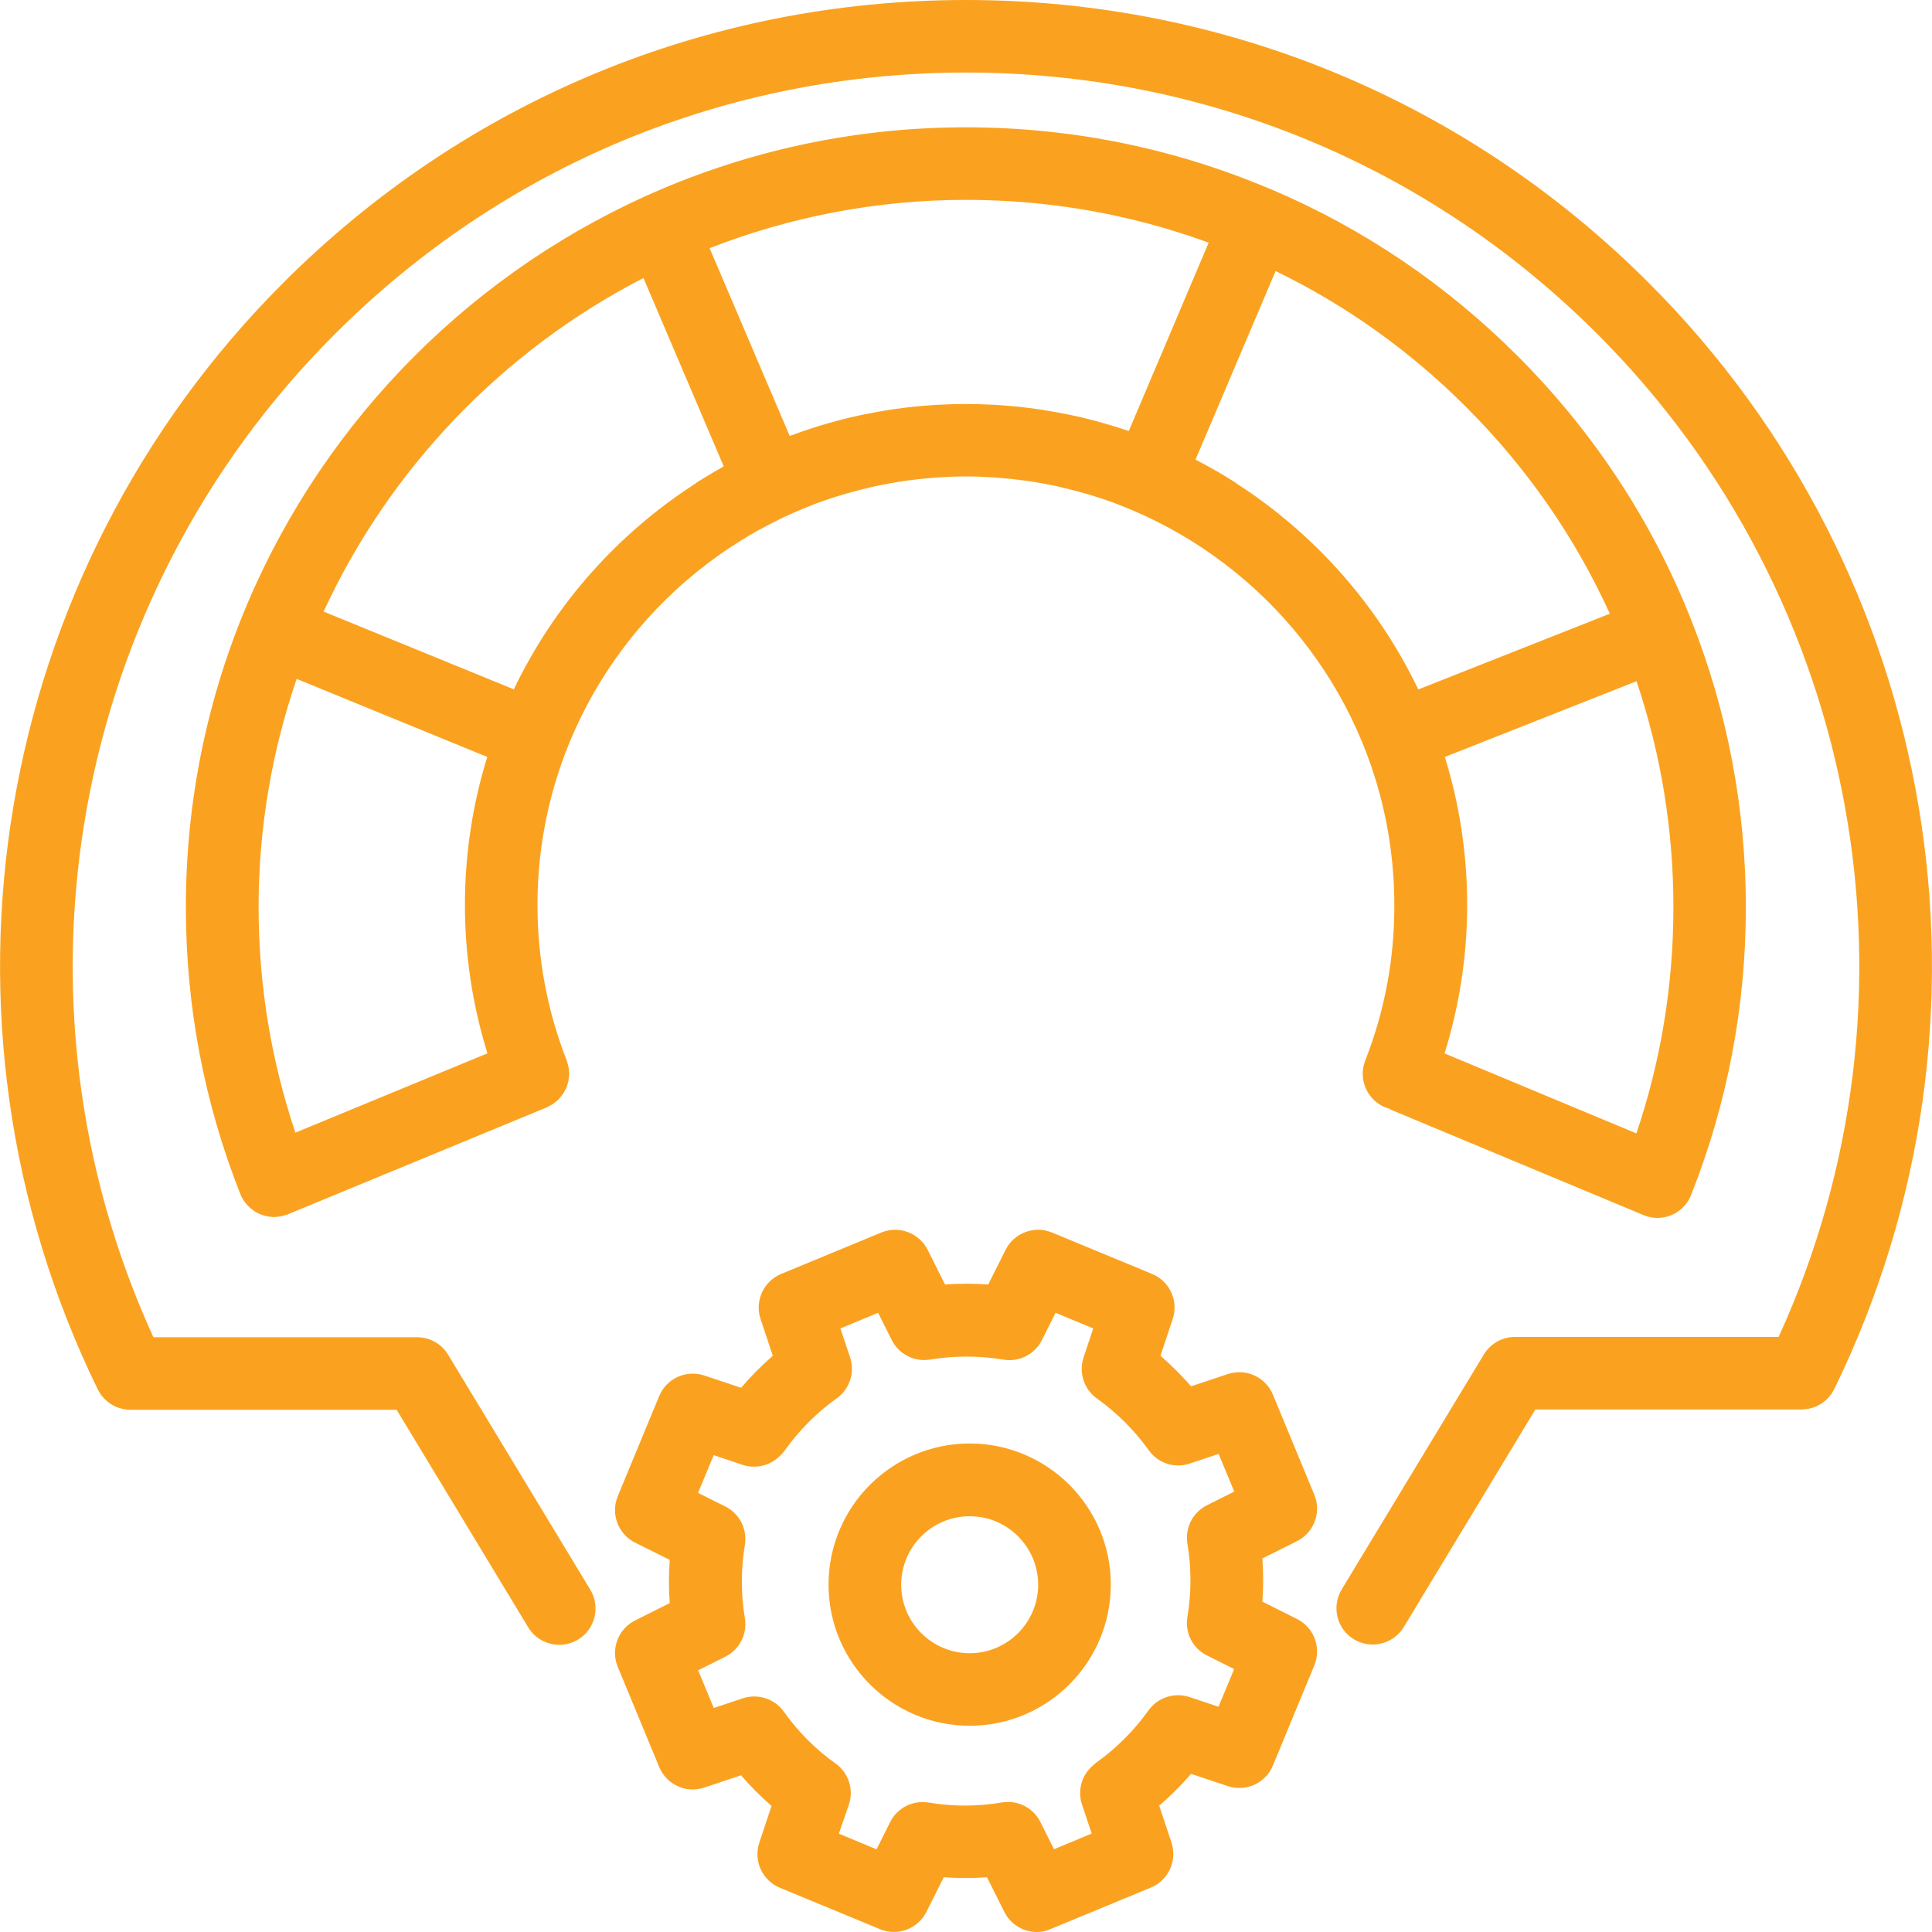 <?xml version="1.0" encoding="utf-8"?>
<!-- Generator: Adobe Illustrator 24.1.0, SVG Export Plug-In . SVG Version: 6.00 Build 0)  -->
<svg version="1.1" id="Layer_1" xmlns="http://www.w3.org/2000/svg" xmlns:xlink="http://www.w3.org/1999/xlink" x="0px" y="0px"
	 viewBox="0 0 200 200" style="enable-background:new 0 0 200 200;" xml:space="preserve">
<style type="text/css">
	.st0{fill:#FAA220;}
</style>
<g>
	<path class="st0" d="M170.69,29.29C151.81,10.4,126.71,0,100,0S48.19,10.4,29.31,29.29c-30.18,30.18-37.89,76.2-19.2,114.52
		c0.07,0.14,0.15,0.27,0.23,0.4c0.01,0.02,0.02,0.04,0.03,0.06c0.12,0.18,0.27,0.35,0.42,0.51c0.04,0.04,0.07,0.07,0.11,0.11
		c0.13,0.12,0.26,0.23,0.4,0.33c0.04,0.03,0.09,0.07,0.13,0.1c0.18,0.12,0.37,0.22,0.56,0.31c0.03,0.01,0.07,0.02,0.11,0.04
		c0.17,0.07,0.35,0.12,0.53,0.16c0.06,0.01,0.12,0.03,0.18,0.04c0.22,0.04,0.45,0.07,0.67,0.07c0,0,0.01,0,0.01,0h27.57l13.62,22.52
		c0.71,1.17,1.95,1.81,3.22,1.81c0.66,0,1.33-0.18,1.94-0.54c1.77-1.07,2.34-3.38,1.27-5.16l-14.72-24.33
		c-0.68-1.13-1.9-1.81-3.21-1.81h-27.3c-16-35.01-8.62-76.44,18.74-103.8C52.08,17.14,75.3,7.51,100,7.51s47.92,9.62,65.38,27.09
		c27.36,27.36,34.74,68.79,18.74,103.8h-27.3c-1.32,0-2.53,0.69-3.21,1.81l-14.72,24.33c-1.07,1.78-0.51,4.09,1.27,5.16
		c0.61,0.37,1.28,0.54,1.94,0.54c1.27,0,2.51-0.65,3.22-1.81l13.62-22.52h27.58c0.07,0,0.14-0.02,0.21-0.02
		c0.15-0.01,0.29-0.02,0.44-0.04c0.11-0.02,0.21-0.05,0.32-0.08c0.13-0.03,0.25-0.07,0.37-0.12c0.11-0.04,0.21-0.09,0.31-0.14
		c0.11-0.06,0.22-0.11,0.33-0.18c0.1-0.06,0.19-0.13,0.28-0.2c0.1-0.08,0.2-0.16,0.3-0.24c0.09-0.08,0.16-0.17,0.24-0.26
		c0.08-0.09,0.16-0.18,0.23-0.28c0.08-0.11,0.15-0.23,0.21-0.35c0.04-0.07,0.09-0.13,0.12-0.2
		C208.59,105.49,200.87,59.47,170.69,29.29z M141.33,109.79c-0.76,1.93,0.2,4.11,2.13,4.87c0.09,0.04,0.19,0.05,0.28,0.08
		c0.1,0.05,0.19,0.12,0.3,0.16l26.08,10.88c0,0,0,0,0.01,0c0.02,0.01,0.04,0.02,0.06,0.03c0.45,0.18,0.92,0.27,1.38,0.27
		c1.5,0,2.91-0.9,3.49-2.37c3.76-9.5,5.67-19.52,5.67-29.79c0-10.24-1.9-20.23-5.63-29.68c0,0,0-0.01,0-0.01c0,0,0-0.01-0.01-0.01
		c-4.06-10.28-10.12-19.5-18.01-27.39c-7.39-7.39-15.97-13.19-25.49-17.23c-0.01-0.01-0.02-0.02-0.04-0.02
		c-0.02-0.01-0.03-0.01-0.05-0.01c-10-4.24-20.61-6.39-31.52-6.39c-44.52,0-80.74,36.22-80.74,80.74c0,10.25,1.9,20.24,5.64,29.69
		c0,0.01,0.01,0.02,0.01,0.03c0,0.01,0,0.02,0.01,0.02c0.08,0.2,0.19,0.39,0.3,0.57c0.03,0.05,0.07,0.1,0.11,0.16
		c0.1,0.13,0.2,0.26,0.31,0.38c0.05,0.05,0.09,0.1,0.15,0.15c0.13,0.12,0.26,0.24,0.41,0.34c0.03,0.02,0.06,0.05,0.1,0.08
		c0.18,0.12,0.37,0.23,0.57,0.32c0.04,0.02,0.08,0.03,0.13,0.05c0.16,0.07,0.33,0.12,0.5,0.16c0.06,0.01,0.12,0.03,0.18,0.04
		c0.18,0.04,0.36,0.06,0.54,0.07c0.04,0,0.08,0.01,0.12,0.01c0.02,0,0.04,0,0.06,0c0.13,0,0.26-0.02,0.4-0.04
		c0.1-0.01,0.19-0.01,0.28-0.03c0.14-0.03,0.28-0.07,0.41-0.12c0.1-0.03,0.19-0.04,0.29-0.08c0.01,0,0.02-0.01,0.03-0.01
		c0.01,0,0.02,0,0.02-0.01l26.78-11.06c0.11-0.04,0.2-0.11,0.29-0.16c0.12-0.06,0.24-0.11,0.35-0.19c0.1-0.07,0.18-0.15,0.28-0.22
		c0.1-0.08,0.21-0.16,0.3-0.25c0.08-0.08,0.15-0.18,0.22-0.27c0.08-0.1,0.17-0.19,0.24-0.29c0.06-0.1,0.11-0.2,0.17-0.3
		c0.06-0.11,0.13-0.22,0.18-0.33c0.04-0.11,0.07-0.22,0.11-0.33c0.04-0.12,0.08-0.24,0.11-0.36c0.02-0.11,0.03-0.23,0.04-0.35
		c0.01-0.12,0.04-0.25,0.04-0.37c0-0.12-0.02-0.24-0.03-0.37c-0.01-0.12-0.01-0.24-0.03-0.37c-0.02-0.13-0.07-0.25-0.1-0.37
		c-0.03-0.11-0.05-0.22-0.09-0.32c-2.01-5.13-3.03-10.55-3.03-16.11c0-15.89,8.4-29.84,20.99-37.68c0.61-0.38,1.22-0.74,1.84-1.09
		c0.34-0.19,0.68-0.37,1.03-0.55c0.58-0.3,1.16-0.59,1.75-0.87c0.33-0.15,0.66-0.3,0.99-0.45c0.61-0.27,1.23-0.52,1.85-0.76
		c0.22-0.09,0.44-0.18,0.67-0.26c0.82-0.3,1.65-0.57,2.49-0.82c0.28-0.08,0.56-0.16,0.84-0.24c0.68-0.19,1.37-0.36,2.06-0.52
		c0.22-0.05,0.44-0.11,0.66-0.15c0.9-0.19,1.8-0.35,2.71-0.49c0.2-0.03,0.41-0.05,0.61-0.08c0.75-0.1,1.5-0.18,2.25-0.24
		c0.26-0.02,0.52-0.04,0.77-0.06c0.94-0.06,1.89-0.1,2.83-0.1c0.95,0,1.89,0.04,2.83,0.1c0.26,0.02,0.52,0.04,0.78,0.06
		c0.75,0.06,1.5,0.14,2.24,0.24c0.21,0.03,0.41,0.05,0.62,0.08c0.91,0.13,1.81,0.3,2.71,0.48c0.23,0.05,0.45,0.1,0.67,0.16
		c0.69,0.16,1.37,0.33,2.05,0.52c0.29,0.08,0.57,0.16,0.86,0.24c0.83,0.25,1.66,0.52,2.48,0.82c0.23,0.09,0.46,0.18,0.69,0.27
		c0.61,0.24,1.22,0.48,1.82,0.75c0.34,0.15,0.67,0.3,1.01,0.46c0.58,0.27,1.15,0.56,1.71,0.85c0.37,0.19,0.73,0.38,1.09,0.59
		c0.61,0.34,1.21,0.69,1.8,1.06c12.59,7.83,21,21.79,21,37.68C144.36,99.24,143.34,104.66,141.33,109.79z M173.23,93.91
		c0,8.03-1.29,15.89-3.83,23.42l-19.86-8.28c1.54-4.96,2.34-10.11,2.34-15.37c0-5.33-0.81-10.48-2.31-15.32l19.84-7.84
		C171.94,78.03,173.23,85.88,173.23,93.91z M30.58,117.25c-2.52-7.5-3.81-15.33-3.81-23.34c0-8.27,1.4-16.21,3.94-23.63l19.73,8.08
		c-1.5,4.84-2.31,9.99-2.31,15.32c0,5.25,0.79,10.4,2.33,15.36L30.58,117.25z M73.13,49.33C73.12,49.33,73.12,49.33,73.13,49.33
		c-0.33,0.2-0.65,0.39-0.96,0.59c-0.07,0.04-0.12,0.1-0.18,0.14c-8.08,5.2-14.63,12.58-18.8,21.3L33.5,63.31
		c6.87-14.87,18.59-27.06,33.11-34.53l8.31,19.5C74.32,48.61,73.72,48.97,73.13,49.33z M116.85,44.62
		c-0.41-0.14-0.83-0.28-1.25-0.41c-0.13-0.04-0.27-0.08-0.4-0.12c-0.7-0.21-1.4-0.41-2.1-0.6c-0.06-0.02-0.13-0.04-0.19-0.05
		c-0.75-0.19-1.51-0.37-2.27-0.52c-0.19-0.04-0.37-0.07-0.56-0.11c-0.6-0.12-1.2-0.23-1.8-0.32c-0.2-0.03-0.4-0.07-0.61-0.1
		c-0.75-0.11-1.51-0.21-2.27-0.29c-0.15-0.02-0.3-0.03-0.44-0.04c-0.64-0.06-1.29-0.11-1.94-0.15c-0.22-0.01-0.44-0.02-0.66-0.03
		c-0.79-0.04-1.58-0.06-2.37-0.06s-1.58,0.02-2.37,0.06c-0.22,0.01-0.44,0.02-0.66,0.03c-0.65,0.04-1.29,0.09-1.94,0.15
		c-0.15,0.01-0.3,0.02-0.44,0.04c-0.76,0.08-1.52,0.18-2.27,0.29c-0.2,0.03-0.41,0.07-0.61,0.1c-0.6,0.1-1.2,0.2-1.79,0.32
		c-0.19,0.04-0.37,0.07-0.56,0.11c-0.76,0.16-1.51,0.33-2.26,0.52c-0.07,0.02-0.14,0.04-0.2,0.06c-0.7,0.18-1.4,0.38-2.09,0.59
		c-0.14,0.04-0.27,0.08-0.41,0.13c-0.89,0.28-1.77,0.58-2.64,0.91l-8.29-19.44c8.23-3.21,17.18-5,26.53-5
		c8.65,0,17.09,1.49,25.13,4.43L116.85,44.62z M128.02,50.06c-0.06-0.05-0.11-0.1-0.18-0.14c-1.33-0.85-2.69-1.62-4.08-2.34
		l8.29-19.52c7.29,3.54,13.91,8.26,19.73,14.08c6.26,6.26,11.25,13.44,14.87,21.39l-19.83,7.84
		C142.64,62.64,136.09,55.27,128.02,50.06z"/>
	<g>
		<path class="st0" d="M107.33,200c-1.38,0-2.71-0.77-3.36-2.08l-1.8-3.59c-1.49,0.11-2.99,0.11-4.47,0l-1.8,3.59
			c-0.88,1.76-2.98,2.54-4.8,1.79l-10.37-4.29c-1.82-0.75-2.75-2.79-2.13-4.66l1.27-3.81c-1.13-0.98-2.18-2.03-3.16-3.17l-3.81,1.27
			c-1.87,0.63-3.9-0.31-4.66-2.13l-4.29-10.37c-0.75-1.82,0.03-3.92,1.79-4.8l3.59-1.8c-0.11-1.49-0.11-2.99,0-4.47l-3.59-1.79
			c-1.76-0.88-2.54-2.98-1.79-4.8l4.29-10.37c0.75-1.82,2.78-2.75,4.66-2.13l3.82,1.27c1.01-1.19,2.11-2.29,3.28-3.31l-1.27-3.81
			c-0.62-1.87,0.31-3.9,2.13-4.66l10.37-4.29c1.82-0.75,3.91,0.03,4.8,1.79l1.8,3.59c1.49-0.11,2.98-0.11,4.47,0l1.8-3.59
			c0.88-1.76,2.98-2.54,4.8-1.79l10.37,4.29c1.82,0.75,2.75,2.79,2.13,4.66l-1.27,3.81c1.13,0.98,2.19,2.03,3.17,3.16l3.81-1.27
			c1.87-0.62,3.9,0.31,4.66,2.13l4.29,10.37c0.75,1.82-0.03,3.91-1.79,4.8l-3.59,1.79c0.11,1.49,0.11,2.98,0,4.47l3.59,1.8
			c1.76,0.88,2.54,2.98,1.79,4.8l-4.29,10.37c-0.75,1.82-2.79,2.75-4.66,2.13l-3.81-1.27c-1.02,1.18-2.12,2.28-3.3,3.29l1.27,3.82
			c0.62,1.87-0.31,3.9-2.13,4.66l-10.37,4.29C108.29,199.91,107.81,200,107.33,200z M86.84,189.82l3.9,1.62l1.41-2.82
			c0.74-1.48,2.35-2.29,3.98-2.02c2.51,0.42,5.06,0.42,7.59-0.01c1.63-0.28,3.24,0.55,3.98,2.02l1.41,2.82l3.9-1.62l-1-3
			c-0.47-1.4-0.07-2.95,1.02-3.95l0.14-0.13c0.12-0.11,0.24-0.21,0.36-0.3c2.07-1.48,3.87-3.29,5.36-5.37
			c0.96-1.34,2.68-1.9,4.25-1.38l3,1l1.62-3.9l-2.82-1.41c-1.48-0.74-2.3-2.35-2.02-3.98c0.42-2.53,0.42-5.08,0-7.59
			c-0.27-1.63,0.55-3.24,2.03-3.98l2.82-1.41l-1.62-3.9l-2.99,1c-1.57,0.52-3.29-0.04-4.24-1.38c-1.48-2.07-3.29-3.87-5.37-5.36
			c-1.34-0.96-1.9-2.68-1.38-4.25l1-3l-3.9-1.62l-1.41,2.82c-0.74,1.48-2.35,2.3-3.98,2.03c-2.53-0.42-5.09-0.42-7.59-0.01
			c-1.63,0.27-3.24-0.55-3.98-2.02l-1.41-2.82l-3.9,1.62l1,2.99c0.52,1.56-0.04,3.29-1.38,4.24c-2.07,1.48-3.87,3.29-5.36,5.37
			c-0.15,0.21-0.31,0.4-0.5,0.57l-0.14,0.13c-1.01,0.94-2.44,1.25-3.75,0.82l-2.99-1l-1.62,3.9l2.82,1.41
			c1.48,0.74,2.3,2.35,2.03,3.98c-0.42,2.51-0.42,5.06,0,7.59c0.27,1.63-0.55,3.24-2.02,3.98l-2.82,1.41l1.62,3.9l3-1
			c1.57-0.52,3.29,0.04,4.25,1.38c1.49,2.09,3.29,3.9,5.36,5.37c1.34,0.96,1.9,2.68,1.38,4.24L86.84,189.82z"/>
		<path class="st0" d="M100.38,178.65c-8.05,0-14.61-6.55-14.61-14.61s6.55-14.61,14.61-14.61s14.61,6.55,14.61,14.61
			S108.43,178.65,100.38,178.65z M100.38,156.96c-3.91,0-7.09,3.18-7.09,7.09c0,3.91,3.18,7.09,7.09,7.09s7.09-3.18,7.09-7.09
			C107.47,160.14,104.29,156.96,100.38,156.96z"/>
	</g>
</g>
</svg>
